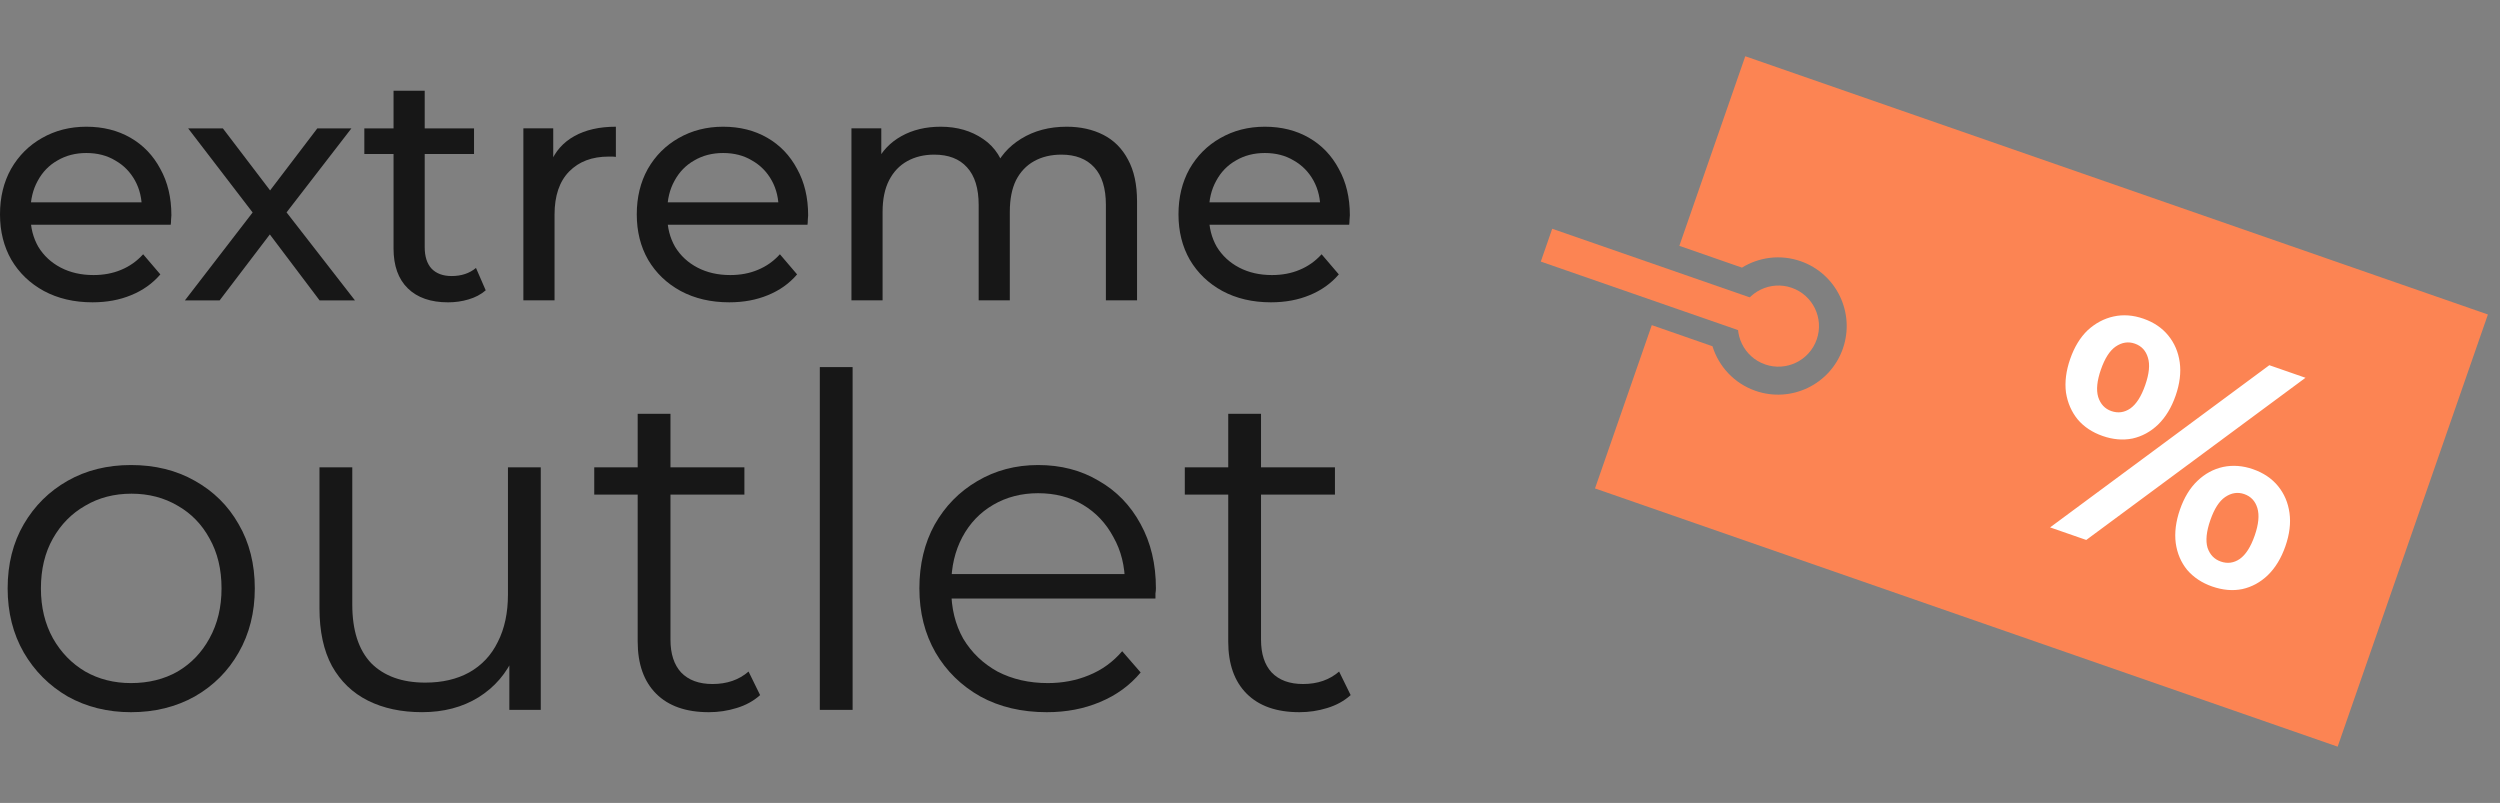 <svg xmlns="http://www.w3.org/2000/svg" fill="none" viewBox="0 0 137 44" height="44" width="137">
<rect x="0" y="0" width="137" height="44" fill="#808080" stroke="none"/>
<g clip-path="url(#clip0_395_772)">
<path fill="#171717" d="M69.65 16.567C68.642 16.567 67.752 16.359 66.982 15.944C66.223 15.529 65.63 14.96 65.203 14.237C64.788 13.513 64.581 12.683 64.581 11.747C64.581 10.81 64.782 9.98 65.185 9.257C65.6 8.533 66.163 7.97 66.875 7.567C67.598 7.152 68.41 6.944 69.312 6.944C70.225 6.944 71.031 7.146 71.731 7.549C72.43 7.952 72.976 8.521 73.367 9.257C73.77 9.98 73.972 10.828 73.972 11.8C73.972 11.871 73.966 11.954 73.954 12.049C73.954 12.144 73.948 12.233 73.936 12.316H65.915V11.089H73.047L72.353 11.515C72.365 10.911 72.24 10.371 71.98 9.897C71.719 9.423 71.357 9.055 70.895 8.794C70.444 8.521 69.916 8.385 69.312 8.385C68.719 8.385 68.191 8.521 67.729 8.794C67.266 9.055 66.905 9.429 66.644 9.915C66.383 10.389 66.252 10.934 66.252 11.551V11.836C66.252 12.464 66.395 13.027 66.679 13.525C66.976 14.011 67.385 14.391 67.907 14.664C68.428 14.936 69.027 15.073 69.703 15.073C70.26 15.073 70.764 14.978 71.215 14.788C71.677 14.598 72.08 14.314 72.424 13.934L73.367 15.037C72.94 15.535 72.406 15.915 71.766 16.175C71.138 16.436 70.432 16.567 69.65 16.567Z"></path>
<path fill="#171717" d="M58.451 6.944C59.21 6.944 59.88 7.093 60.461 7.389C61.042 7.685 61.492 8.136 61.812 8.741C62.145 9.346 62.31 10.11 62.31 11.035V16.46H60.603V11.231C60.603 10.318 60.39 9.63 59.963 9.168C59.536 8.705 58.937 8.474 58.166 8.474C57.597 8.474 57.099 8.593 56.672 8.83C56.245 9.067 55.913 9.417 55.676 9.879C55.451 10.341 55.338 10.917 55.338 11.604V16.46H53.631V11.231C53.631 10.318 53.417 9.63 52.991 9.168C52.575 8.705 51.977 8.474 51.194 8.474C50.637 8.474 50.145 8.593 49.718 8.83C49.291 9.067 48.959 9.417 48.722 9.879C48.485 10.341 48.366 10.917 48.366 11.604V16.46H46.659V7.033H48.295V9.541L48.028 8.901C48.325 8.284 48.781 7.804 49.398 7.46C50.014 7.116 50.732 6.944 51.55 6.944C52.451 6.944 53.228 7.17 53.88 7.62C54.532 8.059 54.959 8.729 55.16 9.63L54.467 9.346C54.751 8.622 55.249 8.041 55.961 7.602C56.672 7.164 57.502 6.944 58.451 6.944Z"></path>
<path fill="#171717" d="M39.964 16.567C38.956 16.567 38.067 16.359 37.296 15.944C36.537 15.529 35.944 14.96 35.517 14.237C35.102 13.513 34.895 12.683 34.895 11.747C34.895 10.81 35.097 9.98 35.5 9.257C35.915 8.533 36.478 7.97 37.189 7.567C37.913 7.152 38.725 6.944 39.626 6.944C40.539 6.944 41.346 7.146 42.045 7.549C42.745 7.952 43.29 8.521 43.681 9.257C44.084 9.98 44.286 10.828 44.286 11.8C44.286 11.871 44.28 11.954 44.268 12.049C44.268 12.144 44.262 12.233 44.251 12.316H36.229V11.089H43.361L42.668 11.515C42.679 10.911 42.555 10.371 42.294 9.897C42.033 9.423 41.672 9.055 41.209 8.794C40.758 8.521 40.231 8.385 39.626 8.385C39.033 8.385 38.506 8.521 38.043 8.794C37.581 9.055 37.219 9.429 36.958 9.915C36.697 10.389 36.567 10.934 36.567 11.551V11.836C36.567 12.464 36.709 13.027 36.994 13.525C37.29 14.011 37.699 14.391 38.221 14.664C38.743 14.936 39.342 15.073 40.017 15.073C40.575 15.073 41.079 14.978 41.529 14.788C41.992 14.598 42.395 14.314 42.739 13.934L43.681 15.037C43.255 15.535 42.721 15.915 42.081 16.175C41.452 16.436 40.747 16.567 39.964 16.567Z"></path>
<path fill="#171717" d="M28.681 16.46V7.033H30.317V9.595L30.157 8.954C30.418 8.302 30.857 7.804 31.474 7.46C32.09 7.116 32.849 6.944 33.75 6.944V8.599C33.679 8.587 33.608 8.581 33.537 8.581C33.477 8.581 33.418 8.581 33.359 8.581C32.446 8.581 31.723 8.853 31.189 9.399C30.655 9.944 30.389 10.733 30.389 11.764V16.46H28.681Z"></path>
<path fill="#171717" d="M24.554 16.568C23.606 16.568 22.87 16.313 22.349 15.803C21.827 15.293 21.566 14.564 21.566 13.616V4.972H23.274V13.544C23.274 14.054 23.398 14.446 23.647 14.718C23.908 14.991 24.276 15.127 24.75 15.127C25.283 15.127 25.728 14.979 26.084 14.683L26.617 15.91C26.357 16.135 26.042 16.301 25.675 16.408C25.319 16.515 24.945 16.568 24.554 16.568ZM19.965 8.44V7.035H25.977V8.44H19.965Z"></path>
<path fill="#171717" d="M10.132 16.462L14.188 11.197L14.17 12.069L10.31 7.035H12.213L15.166 10.913H14.437L17.389 7.035H19.257L15.344 12.104L15.361 11.197L19.452 16.462H17.514L14.401 12.336L15.095 12.442L12.035 16.462H10.132Z"></path>
<path fill="#171717" d="M5.07 16.567C4.062 16.567 3.172 16.359 2.402 15.944C1.643 15.529 1.05 14.96 0.623 14.237C0.208 13.513 0 12.683 0 11.747C0 10.81 0.202 9.98 0.605 9.257C1.02 8.533 1.583 7.97 2.295 7.567C3.018 7.152 3.83 6.944 4.732 6.944C5.645 6.944 6.451 7.146 7.151 7.549C7.85 7.952 8.396 8.521 8.787 9.257C9.19 9.98 9.392 10.828 9.392 11.8C9.392 11.871 9.386 11.954 9.374 12.049C9.374 12.144 9.368 12.233 9.356 12.316H1.334V11.089H8.467L7.773 11.515C7.785 10.911 7.66 10.371 7.4 9.897C7.139 9.423 6.777 9.055 6.315 8.794C5.864 8.521 5.336 8.385 4.732 8.385C4.139 8.385 3.611 8.521 3.149 8.794C2.686 9.055 2.325 9.429 2.064 9.915C1.803 10.389 1.672 10.934 1.672 11.551V11.836C1.672 12.464 1.815 13.027 2.099 13.525C2.396 14.011 2.805 14.391 3.326 14.664C3.848 14.936 4.447 15.073 5.123 15.073C5.68 15.073 6.184 14.978 6.635 14.788C7.097 14.598 7.5 14.314 7.844 13.934L8.787 15.037C8.36 15.535 7.826 15.915 7.186 16.175C6.558 16.436 5.852 16.567 5.07 16.567Z"></path>
<path fill="#171717" d="M71.206 39.028C69.957 39.028 68.995 38.691 68.32 38.016C67.644 37.341 67.307 36.387 67.307 35.155V22.675H69.104V35.054C69.104 35.83 69.298 36.429 69.687 36.851C70.092 37.273 70.665 37.484 71.408 37.484C72.201 37.484 72.859 37.256 73.383 36.801L74.016 38.092C73.661 38.412 73.231 38.649 72.725 38.801C72.235 38.953 71.729 39.028 71.206 39.028ZM64.927 27.105V25.611H73.155V27.105H64.927Z"></path>
<path fill="#171717" d="M57.369 39.028C55.986 39.028 54.77 38.741 53.724 38.167C52.678 37.577 51.859 36.775 51.268 35.762C50.678 34.733 50.382 33.56 50.382 32.243C50.382 30.927 50.661 29.762 51.218 28.75C51.792 27.737 52.568 26.944 53.547 26.37C54.542 25.779 55.656 25.484 56.888 25.484C58.137 25.484 59.243 25.771 60.205 26.345C61.184 26.902 61.952 27.695 62.508 28.724C63.065 29.737 63.344 30.91 63.344 32.243C63.344 32.328 63.336 32.421 63.319 32.522C63.319 32.606 63.319 32.699 63.319 32.8H51.749V31.459H62.357L61.648 31.99C61.648 31.028 61.437 30.176 61.015 29.433C60.61 28.674 60.053 28.083 59.344 27.661C58.635 27.239 57.817 27.028 56.888 27.028C55.977 27.028 55.158 27.239 54.433 27.661C53.707 28.083 53.142 28.674 52.737 29.433C52.332 30.193 52.129 31.062 52.129 32.041V32.319C52.129 33.332 52.349 34.227 52.787 35.003C53.243 35.762 53.867 36.361 54.661 36.8C55.471 37.222 56.391 37.433 57.42 37.433C58.23 37.433 58.981 37.29 59.673 37.003C60.382 36.716 60.99 36.277 61.496 35.686L62.508 36.851C61.918 37.56 61.175 38.1 60.281 38.471C59.403 38.842 58.433 39.028 57.369 39.028Z"></path>
<path fill="#171717" d="M44.926 38.901V20.117H46.723V38.901H44.926Z"></path>
<path fill="#171717" d="M38.844 39.028C37.595 39.028 36.633 38.691 35.958 38.016C35.283 37.341 34.945 36.387 34.945 35.155V22.675H36.742V35.054C36.742 35.83 36.937 36.429 37.325 36.851C37.73 37.273 38.304 37.484 39.046 37.484C39.839 37.484 40.498 37.256 41.021 36.801L41.654 38.092C41.299 38.412 40.869 38.649 40.363 38.801C39.873 38.953 39.367 39.028 38.844 39.028ZM32.565 27.105V25.611H40.793V27.105H32.565Z"></path>
<path fill="#171717" d="M23.127 39.027C21.997 39.027 21.009 38.816 20.166 38.395C19.322 37.973 18.663 37.34 18.191 36.496C17.735 35.652 17.507 34.597 17.507 33.331V25.61H19.305V33.129C19.305 34.547 19.651 35.618 20.343 36.344C21.052 37.053 22.039 37.407 23.305 37.407C24.233 37.407 25.035 37.222 25.71 36.85C26.401 36.462 26.925 35.905 27.279 35.179C27.65 34.454 27.836 33.585 27.836 32.572V25.61H29.634V38.901H27.912V35.255L28.191 35.914C27.769 36.892 27.11 37.66 26.216 38.217C25.338 38.757 24.309 39.027 23.127 39.027Z"></path>
<path fill="#171717" d="M7.178 39.028C5.896 39.028 4.739 38.741 3.71 38.167C2.697 37.577 1.896 36.775 1.305 35.762C0.714 34.733 0.419 33.56 0.419 32.243C0.419 30.91 0.714 29.737 1.305 28.724C1.896 27.712 2.697 26.919 3.71 26.345C4.723 25.771 5.879 25.484 7.178 25.484C8.495 25.484 9.659 25.771 10.672 26.345C11.701 26.919 12.503 27.712 13.077 28.724C13.667 29.737 13.963 30.91 13.963 32.243C13.963 33.56 13.667 34.733 13.077 35.762C12.503 36.775 11.701 37.577 10.672 38.167C9.642 38.741 8.478 39.028 7.178 39.028ZM7.178 37.433C8.14 37.433 8.992 37.222 9.735 36.8C10.478 36.361 11.06 35.754 11.482 34.977C11.921 34.184 12.14 33.273 12.14 32.243C12.14 31.197 11.921 30.286 11.482 29.509C11.06 28.733 10.478 28.134 9.735 27.712C8.992 27.273 8.149 27.054 7.204 27.054C6.258 27.054 5.415 27.273 4.672 27.712C3.929 28.134 3.339 28.733 2.9 29.509C2.461 30.286 2.242 31.197 2.242 32.243C2.242 33.273 2.461 34.184 2.9 34.977C3.339 35.754 3.929 36.361 4.672 36.8C5.415 37.222 6.25 37.433 7.178 37.433Z"></path>
<path fill="#FC8453" d="M136.338 17.234L95.641 3.083L92.028 13.472L95.46 14.666C96.39 14.092 97.561 13.926 98.673 14.313C100.635 14.995 101.672 17.139 100.99 19.101C100.308 21.063 98.164 22.1 96.202 21.418C95.028 21.009 94.185 20.077 93.843 18.974L90.518 17.817L87.406 26.766L128.103 40.917L136.338 17.234Z" clip-rule="evenodd" fill-rule="evenodd"></path>
<path fill="#FC8453" d="M84.436 14.335L97.159 18.755L97.785 16.956L85.061 12.536L84.436 14.335Z"></path>
<path fill="#FC8453" d="M99.557 18.6C99.96 17.441 99.347 16.174 98.188 15.771C97.028 15.368 95.761 15.981 95.358 17.14C94.955 18.299 95.568 19.566 96.727 19.97C97.887 20.373 99.153 19.76 99.557 18.6Z"></path>
<path fill="white" d="M112.345 28.901L124.359 20.013L126.341 20.702L114.327 29.59L112.345 28.901ZM115.226 23.892C114.66 23.695 114.205 23.394 113.86 22.988C113.52 22.571 113.305 22.079 113.216 21.513C113.142 20.94 113.218 20.326 113.446 19.671C113.674 19.016 113.993 18.492 114.403 18.099C114.825 17.711 115.298 17.459 115.824 17.343C116.349 17.227 116.895 17.267 117.462 17.464C118.028 17.661 118.481 17.968 118.821 18.385C119.162 18.802 119.371 19.292 119.449 19.854C119.527 20.417 119.452 21.025 119.225 21.68C118.997 22.335 118.676 22.865 118.262 23.268C117.851 23.661 117.383 23.915 116.858 24.031C116.336 24.135 115.792 24.089 115.226 23.892ZM115.701 22.527C116.067 22.654 116.414 22.607 116.74 22.384C117.07 22.151 117.343 21.723 117.559 21.101C117.776 20.479 117.825 19.98 117.707 19.603C117.593 19.215 117.353 18.957 116.987 18.83C116.631 18.706 116.283 18.759 115.942 18.989C115.616 19.212 115.344 19.634 115.128 20.256C114.916 20.866 114.866 21.366 114.98 21.753C115.105 22.145 115.346 22.403 115.701 22.527ZM121.225 32.139C120.67 31.946 120.214 31.644 119.859 31.235C119.519 30.817 119.31 30.328 119.231 29.765C119.157 29.192 119.234 28.578 119.462 27.923C119.689 27.268 120.008 26.744 120.419 26.352C120.829 25.959 121.297 25.705 121.823 25.589C122.359 25.477 122.905 25.518 123.46 25.711C124.038 25.912 124.496 26.221 124.837 26.638C125.177 27.055 125.386 27.544 125.464 28.107C125.543 28.669 125.468 29.278 125.24 29.933C125.012 30.588 124.691 31.117 124.277 31.52C123.867 31.913 123.399 32.167 122.873 32.283C122.351 32.388 121.802 32.34 121.225 32.139ZM121.7 30.773C122.066 30.901 122.412 30.853 122.739 30.631C123.069 30.397 123.342 29.969 123.558 29.348C123.77 28.737 123.82 28.238 123.706 27.85C123.592 27.462 123.352 27.204 122.985 27.076C122.63 26.953 122.282 27.006 121.941 27.236C121.614 27.458 121.343 27.88 121.127 28.502C120.911 29.124 120.859 29.629 120.973 30.017C121.102 30.398 121.344 30.65 121.7 30.773Z"></path>
</g>
<defs>
<clipPath id="clip0_395_772">
<rect fill="white" height="44" width="136.34"></rect>
</clipPath>
</defs>
</svg>

